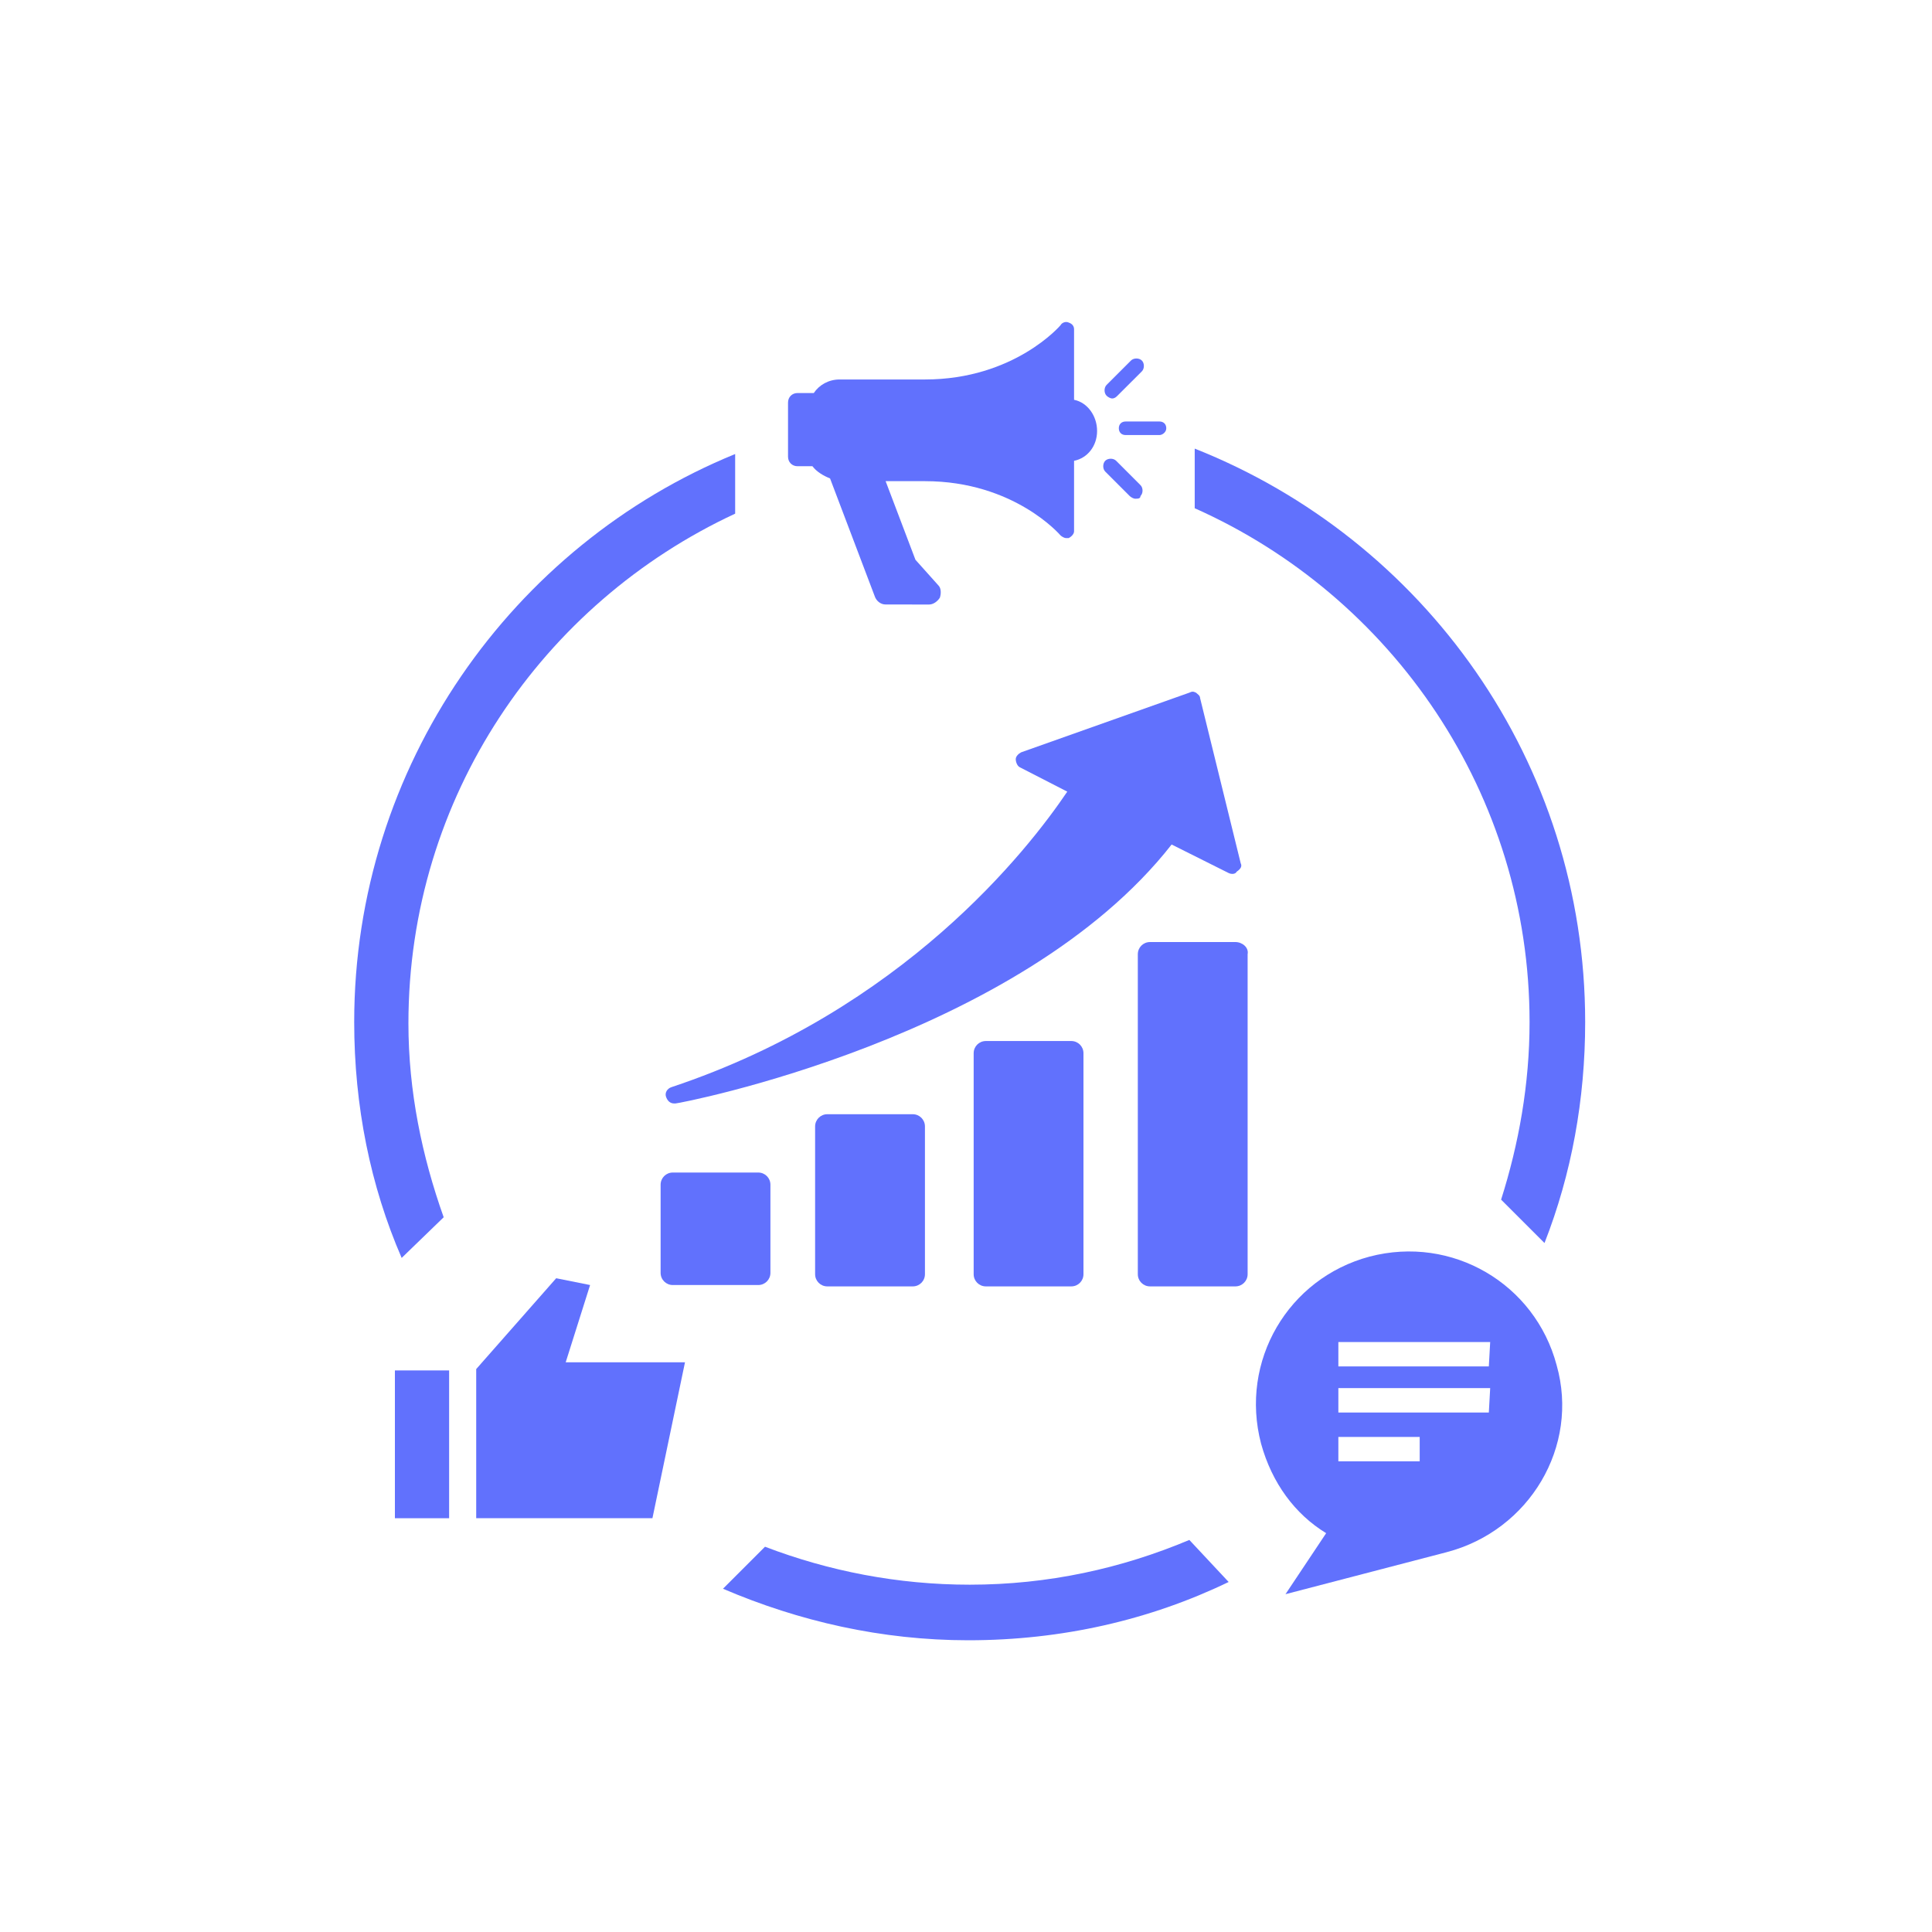 <svg width="60" height="60" viewBox="0 0 60 60" fill="none" xmlns="http://www.w3.org/2000/svg">
<path d="M36.009 13.511H34.957C34.83 13.511 34.746 13.427 34.746 13.3C34.746 13.174 34.83 13.09 34.957 13.09H36.009C36.136 13.09 36.22 13.174 36.22 13.3C36.22 13.427 36.093 13.511 36.009 13.511Z" fill="#6171FD"/>
<path d="M34.534 12.375C34.492 12.375 34.408 12.333 34.366 12.29C34.282 12.206 34.282 12.038 34.366 11.954L35.124 11.196C35.208 11.112 35.376 11.112 35.461 11.196C35.545 11.28 35.545 11.449 35.461 11.533L34.703 12.29C34.66 12.332 34.618 12.375 34.534 12.375Z" fill="#6171FD"/>
<path d="M35.251 15.488C35.209 15.488 35.125 15.446 35.083 15.404L34.325 14.646C34.241 14.562 34.241 14.394 34.325 14.309C34.409 14.225 34.578 14.225 34.662 14.309L35.419 15.067C35.504 15.151 35.504 15.319 35.419 15.404C35.419 15.488 35.336 15.488 35.251 15.488H35.251Z" fill="#6171FD"/>
<path d="M33.356 12.416V10.227C33.356 10.143 33.314 10.059 33.188 10.017C33.103 9.974 32.977 10.017 32.935 10.101C32.935 10.101 31.504 11.785 28.725 11.785H26.073C25.736 11.785 25.441 11.953 25.273 12.206H25.231H24.767C24.599 12.206 24.473 12.332 24.473 12.501V14.184C24.473 14.353 24.599 14.479 24.767 14.479H25.231C25.357 14.648 25.567 14.774 25.778 14.858L27.167 18.521C27.209 18.647 27.336 18.773 27.504 18.773L28.851 18.774C28.977 18.774 29.104 18.69 29.188 18.563C29.23 18.437 29.23 18.268 29.146 18.184L28.43 17.384L27.504 14.943H28.725C31.503 14.943 32.935 16.627 32.935 16.627C32.977 16.668 33.061 16.711 33.103 16.711H33.187C33.272 16.669 33.356 16.584 33.356 16.5V14.311C33.777 14.226 34.071 13.848 34.071 13.385C34.072 12.922 33.777 12.501 33.356 12.416L33.356 12.416Z" fill="#6171FD"/>
<path d="M13.779 37.803C13.105 35.908 12.684 33.887 12.684 31.782C12.684 24.751 16.852 18.731 22.831 15.952V14.1C15.926 16.92 11 23.783 11 31.74C11 34.35 11.505 36.834 12.474 39.066L13.779 37.803Z" fill="#6171FD"/>
<path d="M47.502 31.741C47.502 33.677 47.166 35.529 46.618 37.256L47.966 38.603C48.807 36.456 49.229 34.14 49.229 31.741C49.229 23.657 44.219 16.752 37.103 13.932V15.784C43.25 18.521 47.502 24.668 47.502 31.741L47.502 31.741Z" fill="#6171FD"/>
<path d="M36.936 47.824C34.831 48.709 32.557 49.214 30.115 49.214C27.884 49.214 25.737 48.792 23.758 48.035L22.453 49.34C24.811 50.35 27.379 50.94 30.073 50.94C32.978 50.94 35.715 50.308 38.157 49.13L36.936 47.824Z" fill="#6171FD"/>
<path d="M48.342 42.394C47.669 39.867 45.1 38.352 42.532 39.025C40.006 39.699 38.49 42.267 39.164 44.835C39.501 46.056 40.217 47.025 41.185 47.614L39.922 49.509L44.932 48.203C47.5 47.529 49.058 44.919 48.342 42.394ZM44.09 45.383H41.564V44.625H44.09V45.383ZM46.237 43.867H41.564V43.109H46.279L46.237 43.867ZM46.237 42.435H41.564V41.678H46.279L46.237 42.435Z" fill="#6171FD"/>
<path d="M12.264 42.56H13.948V47.15H12.264V42.56Z" fill="#6171FD"/>
<path d="M14.789 42.518L17.273 39.697L18.326 39.908L17.568 42.308H21.273L20.262 47.149H14.789" fill="#6171FD"/>
<path d="M20.895 36.414C20.684 36.414 20.516 36.582 20.516 36.793V39.529C20.516 39.74 20.684 39.908 20.895 39.908H23.547C23.758 39.908 23.926 39.74 23.926 39.529V36.793C23.926 36.582 23.758 36.414 23.547 36.414H20.895Z" fill="#6171FD"/>
<path d="M25.693 34.603C25.483 34.603 25.314 34.772 25.314 34.982V39.571C25.314 39.782 25.483 39.95 25.693 39.95H28.346C28.556 39.95 28.725 39.782 28.725 39.571V34.982C28.725 34.772 28.556 34.603 28.346 34.603H25.693Z" fill="#6171FD"/>
<path d="M30.617 32.33C30.407 32.33 30.238 32.498 30.238 32.709V39.572C30.238 39.782 30.407 39.95 30.617 39.95H33.27C33.48 39.95 33.648 39.782 33.648 39.572V32.709C33.648 32.499 33.48 32.33 33.27 32.33L30.617 32.33Z" fill="#6171FD"/>
<path d="M38.367 29.256H35.715C35.504 29.256 35.336 29.424 35.336 29.635V39.571C35.336 39.781 35.504 39.95 35.715 39.95H38.367C38.578 39.95 38.746 39.781 38.746 39.571V29.635C38.788 29.424 38.578 29.256 38.367 29.256Z" fill="#6171FD"/>
<path d="M38.533 26.817L37.27 21.68C37.27 21.596 37.186 21.554 37.144 21.512C37.06 21.47 37.018 21.47 36.934 21.512L31.713 23.364C31.629 23.407 31.545 23.491 31.545 23.575C31.545 23.659 31.587 23.786 31.671 23.828L33.145 24.585C31.923 26.396 28.05 31.364 20.851 33.763C20.725 33.805 20.641 33.932 20.683 34.058C20.725 34.184 20.809 34.269 20.936 34.269H20.977C21.104 34.269 31.671 32.248 36.386 26.227L38.155 27.112C38.239 27.154 38.365 27.154 38.407 27.07C38.534 26.985 38.576 26.901 38.534 26.817L38.533 26.817Z" fill="#6171FD"/>
</svg>
